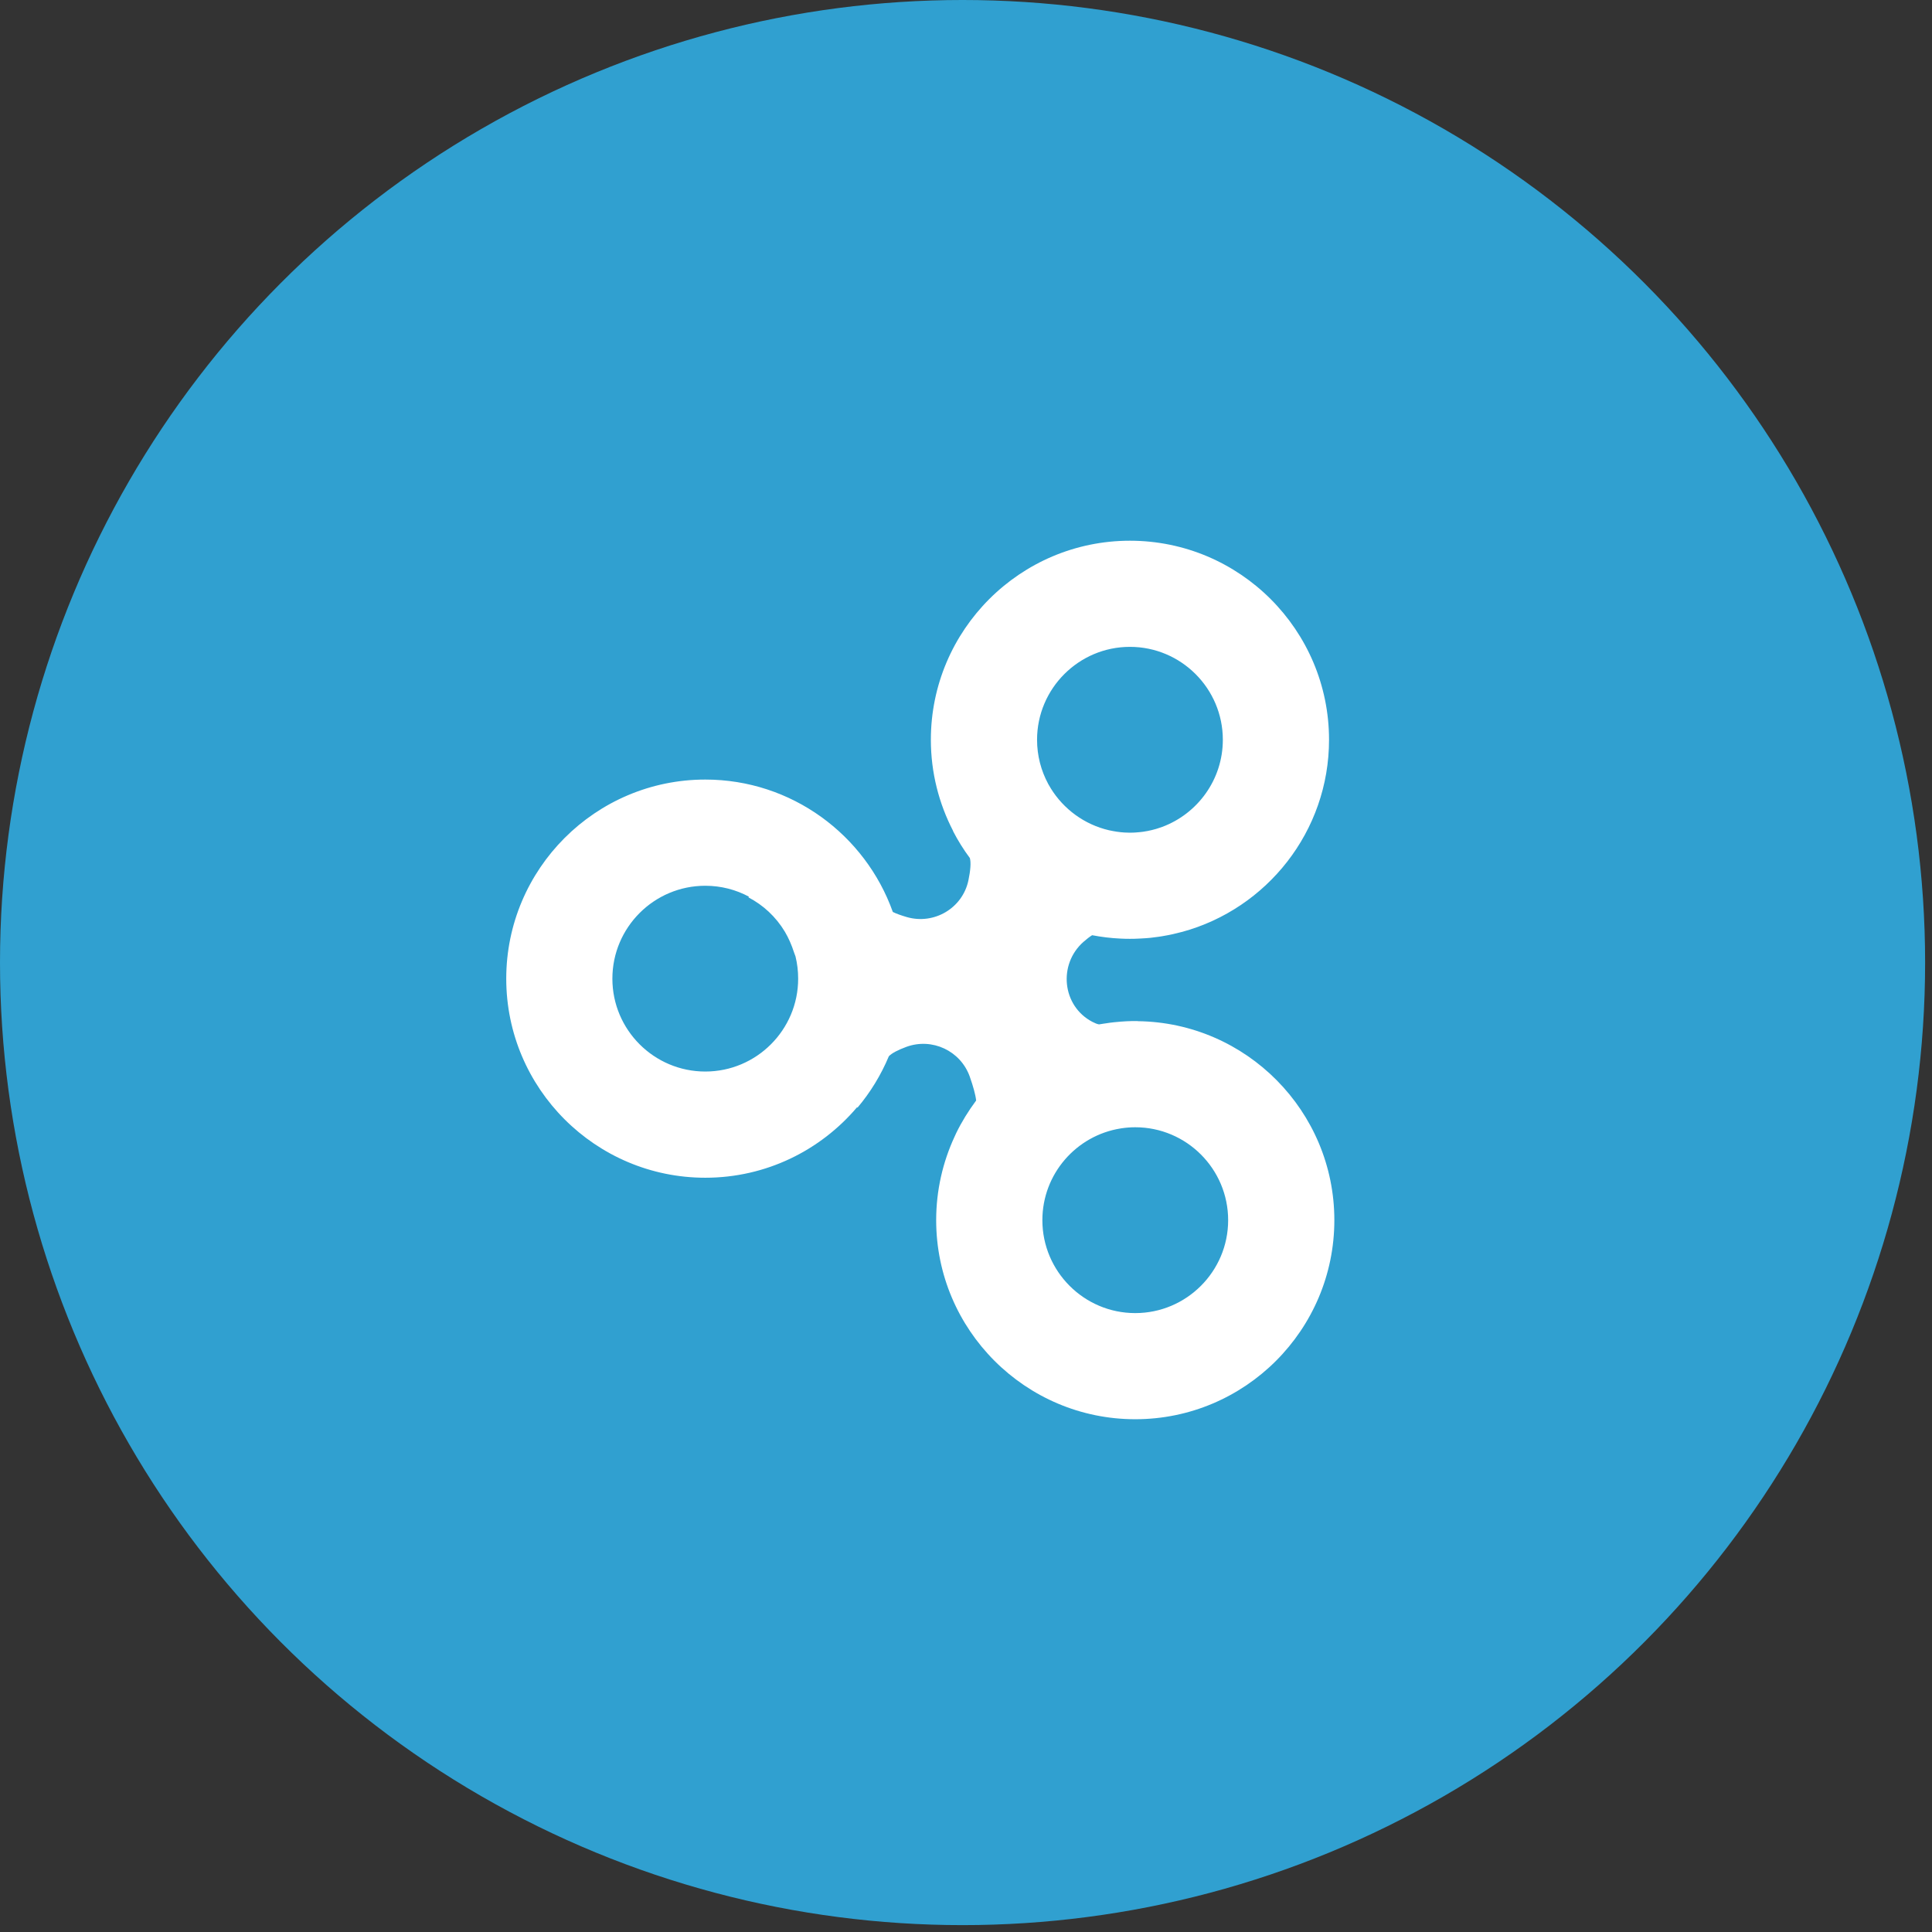 <svg width="32" height="32" viewBox="0 0 32 32" fill="none" xmlns="http://www.w3.org/2000/svg">
<rect x="0" y="0" width="32" height="32" fill="#333333" stroke="none"/>
<circle cx="15.943" cy="15.943" r="15.943" fill="#30A0D0
"/>
<path d="M18.803 23.507C20.622 23.507 22.101 22.028 22.101 20.21C22.101 18.405 20.643 16.935 18.843 16.914V16.912C18.72 16.91 18.595 16.917 18.471 16.93C18.467 16.93 18.462 16.931 18.458 16.931C18.41 16.936 18.363 16.942 18.315 16.95C18.303 16.951 18.292 16.953 18.28 16.955C18.255 16.959 18.229 16.963 18.203 16.967C18.172 16.962 18.135 16.947 18.093 16.925C17.591 16.663 17.522 15.972 17.947 15.599C18 15.553 18.048 15.515 18.089 15.49C18.242 15.519 18.399 15.539 18.559 15.546C18.612 15.549 18.664 15.55 18.715 15.55C18.766 15.55 18.816 15.549 18.865 15.546C18.878 15.546 18.891 15.545 18.904 15.544C18.952 15.542 19 15.538 19.047 15.534C19.055 15.533 19.064 15.531 19.072 15.531C19.111 15.526 19.15 15.521 19.189 15.516C19.207 15.513 19.224 15.511 19.242 15.508C19.279 15.502 19.316 15.495 19.353 15.488C19.376 15.483 19.398 15.478 19.42 15.474C19.448 15.467 19.476 15.461 19.503 15.454C19.524 15.449 19.545 15.444 19.566 15.438C19.571 15.437 19.576 15.436 19.58 15.435C20.98 15.054 22.013 13.772 22.013 12.253C22.013 10.435 20.534 8.956 18.715 8.956C16.898 8.956 15.418 10.435 15.418 12.253C15.418 12.797 15.552 13.311 15.787 13.764L15.785 13.765C15.865 13.92 15.958 14.07 16.064 14.212C16.085 14.287 16.074 14.419 16.04 14.581C15.944 15.041 15.473 15.32 15.021 15.19C14.925 15.162 14.846 15.134 14.788 15.105C14.333 13.829 13.113 12.912 11.682 12.912C9.864 12.912 8.385 14.392 8.385 16.21C8.385 18.028 9.864 19.507 11.682 19.507C12.689 19.507 13.591 19.053 14.196 18.339C14.198 18.341 14.201 18.344 14.203 18.346C14.416 18.093 14.591 17.808 14.722 17.495C14.771 17.443 14.875 17.39 15.013 17.339C15.439 17.184 15.909 17.404 16.062 17.831C16.119 17.993 16.158 18.133 16.168 18.228C16.039 18.402 15.928 18.582 15.839 18.765C15.83 18.785 15.821 18.805 15.812 18.824C15.616 19.246 15.506 19.715 15.506 20.21C15.506 22.028 16.985 23.507 18.803 23.507ZM18.559 18.691C18.565 18.69 18.571 18.689 18.577 18.688C18.651 18.677 18.726 18.671 18.803 18.671C19.652 18.671 20.342 19.361 20.342 20.21C20.342 21.058 19.652 21.749 18.803 21.749C17.955 21.749 17.265 21.058 17.265 20.21C17.265 19.445 17.826 18.808 18.559 18.691ZM18.715 10.714C19.564 10.714 20.254 11.405 20.254 12.253C20.254 12.914 19.835 13.478 19.25 13.696C19.236 13.701 19.223 13.706 19.209 13.71C19.2 13.713 19.191 13.716 19.182 13.719C19.17 13.723 19.157 13.727 19.144 13.731C19.134 13.733 19.124 13.737 19.113 13.739C19.101 13.743 19.089 13.745 19.076 13.749C19.065 13.751 19.054 13.754 19.043 13.756C19.031 13.759 19.019 13.761 19.007 13.764C18.995 13.766 18.982 13.768 18.97 13.77C18.959 13.772 18.947 13.774 18.936 13.776C18.923 13.778 18.909 13.779 18.895 13.781C18.885 13.782 18.874 13.784 18.864 13.784C18.848 13.786 18.832 13.787 18.816 13.788C18.807 13.789 18.799 13.79 18.79 13.79C18.765 13.791 18.741 13.792 18.715 13.792C18.686 13.792 18.656 13.791 18.626 13.789L18.624 13.789C18.542 13.784 18.458 13.771 18.37 13.752C17.962 13.658 17.615 13.401 17.402 13.054C17.401 13.052 17.4 13.05 17.399 13.048C17.387 13.029 17.375 13.009 17.364 12.989C17.363 12.986 17.361 12.983 17.36 12.981C17.243 12.764 17.177 12.516 17.177 12.253C17.177 11.405 17.867 10.714 18.715 10.714ZM11.682 17.748C10.833 17.748 10.143 17.058 10.143 16.21C10.143 15.361 10.833 14.671 11.682 14.671C11.943 14.671 12.189 14.736 12.405 14.852C12.402 14.856 12.399 14.859 12.396 14.863C12.639 14.99 12.85 15.182 13.001 15.434C13.061 15.536 13.111 15.649 13.153 15.779C13.16 15.8 13.168 15.821 13.176 15.841C13.205 15.959 13.22 16.082 13.22 16.21C13.22 17.058 12.53 17.748 11.682 17.748Z" fill="white"/>
<defs>
<linearGradient id="paint0_linear" x1="15.943" y1="0" x2="15.943" y2="31.886" gradientUnits="userSpaceOnUse">
<stop stop-color="#30A0D0"/>
<stop offset="1" stop-color="#00D1FF"/>
</linearGradient>
</defs>
</svg>
